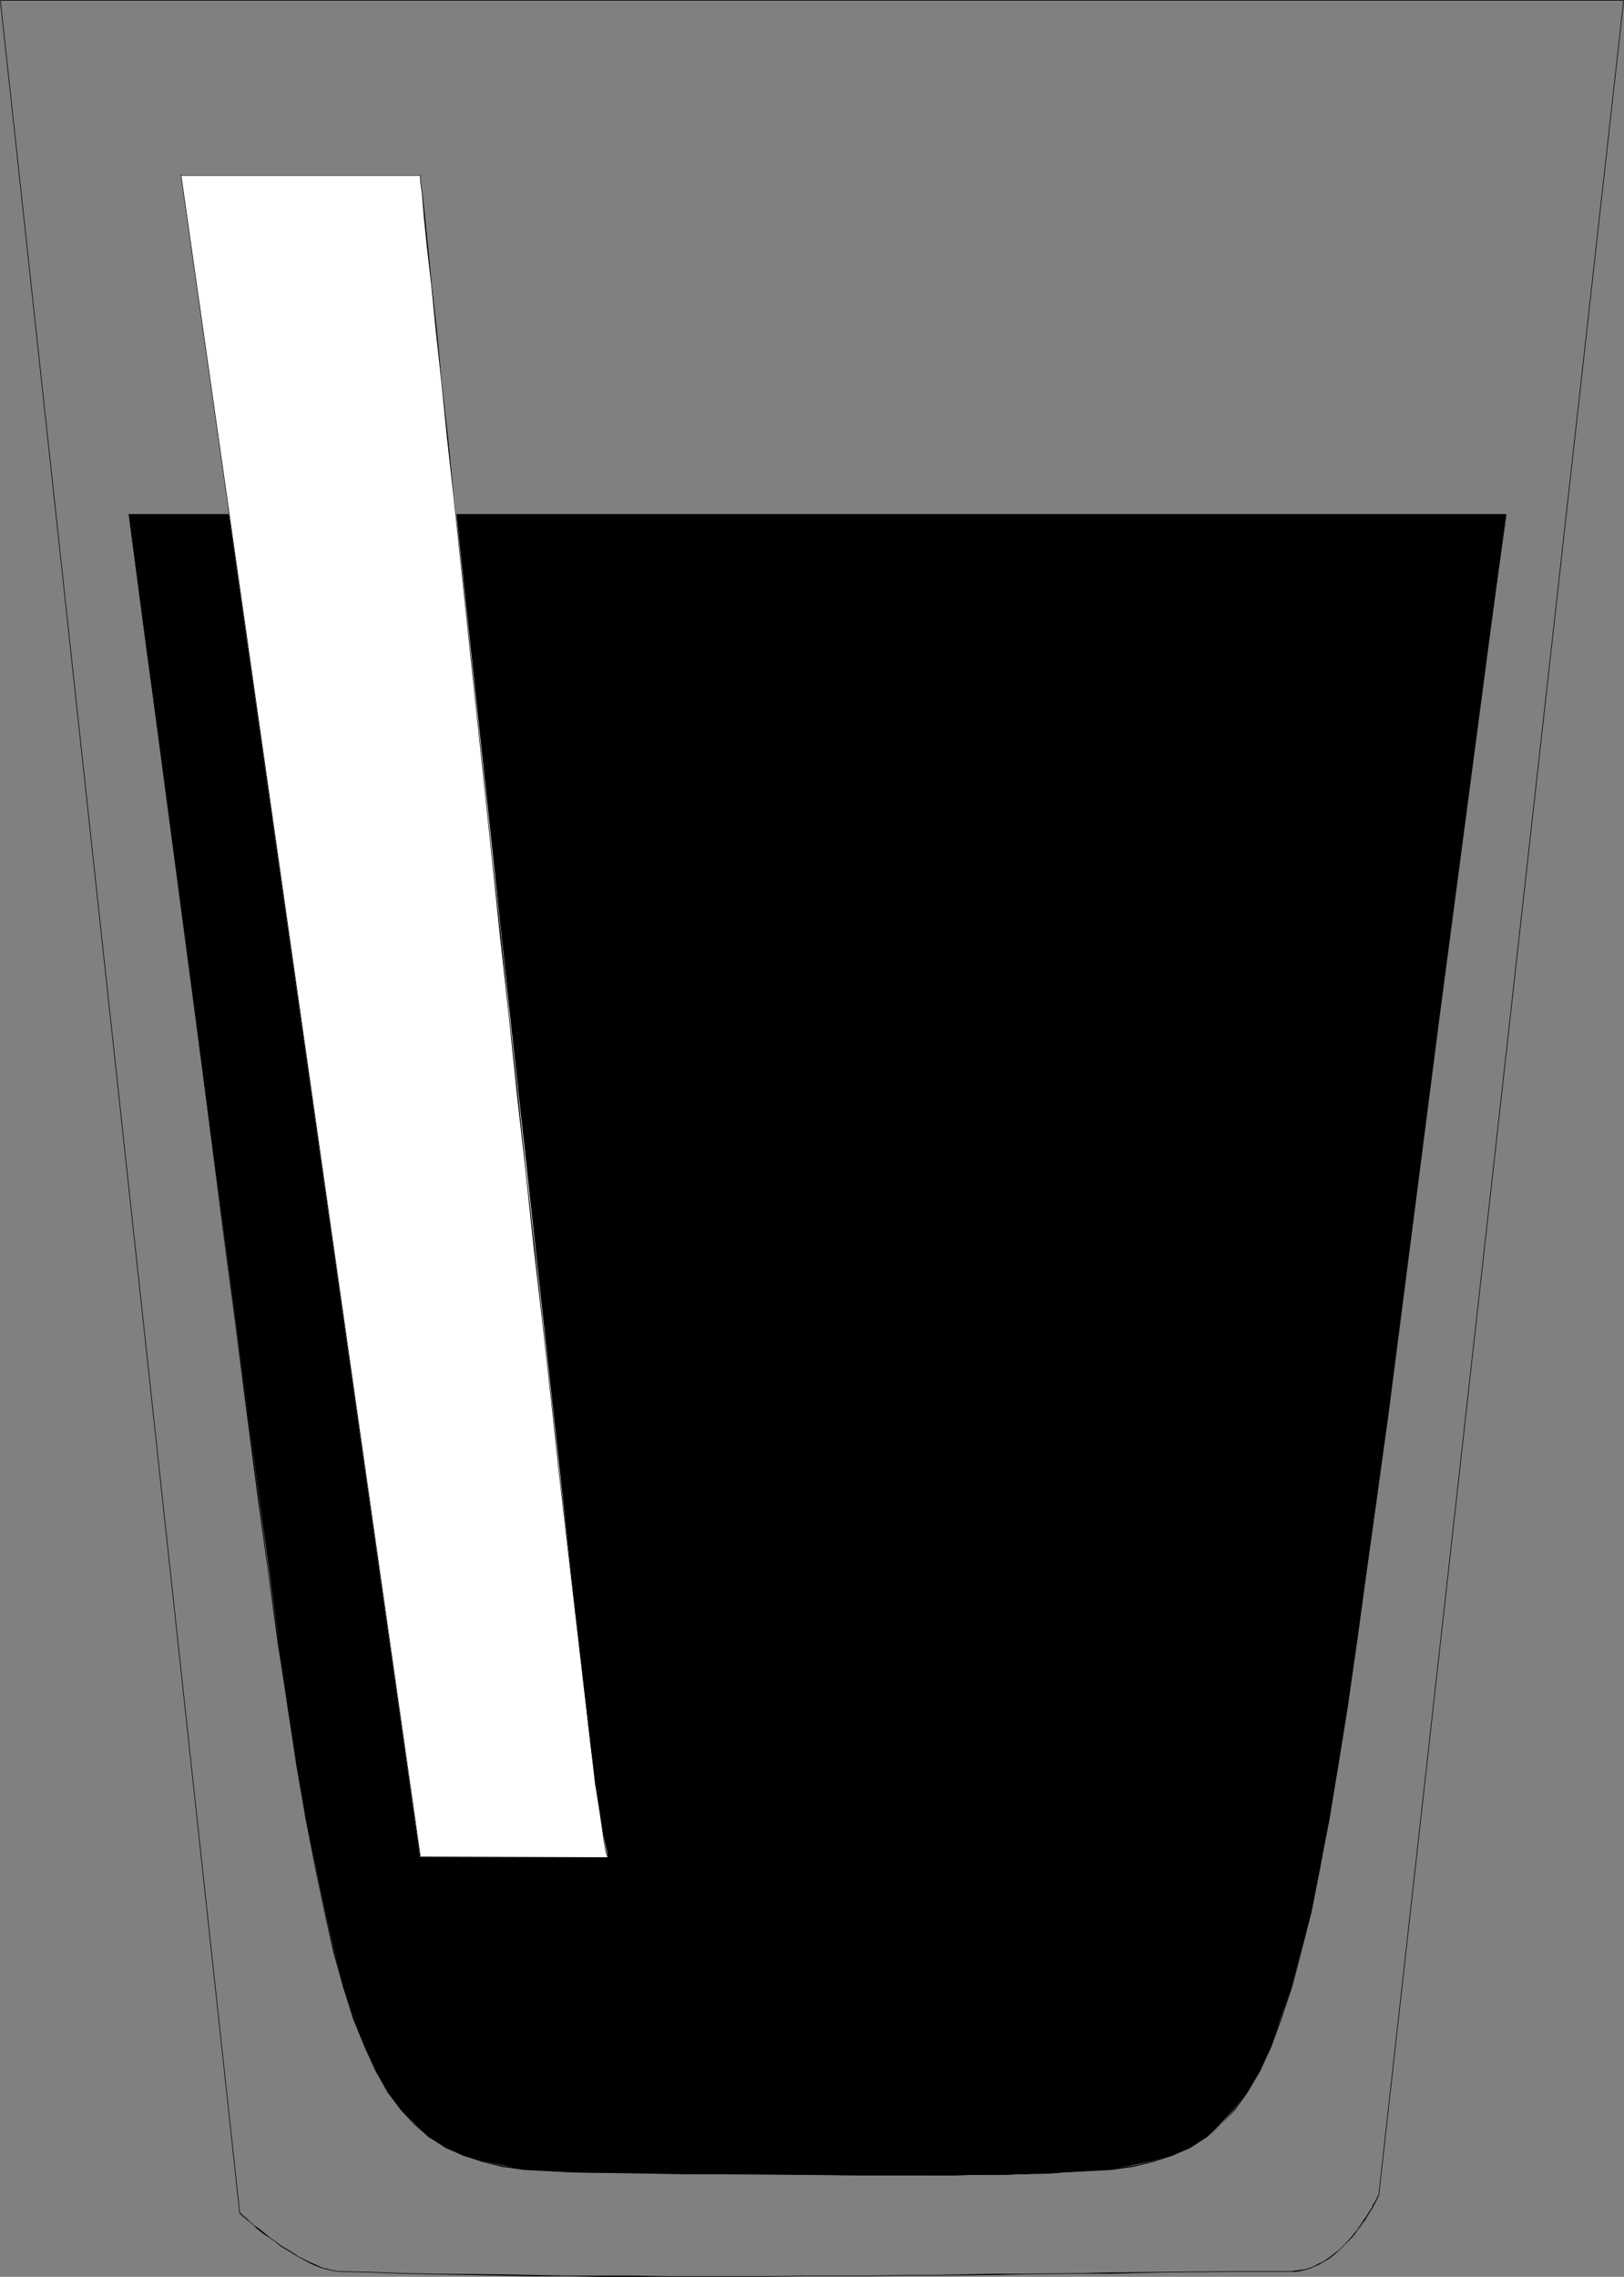 <?xml version="1.0" encoding="UTF-8" standalone="no"?>
<svg
   version="1.0"
   width="111.072mm"
   height="155.668mm"
   id="svg14"
   sodipodi:docname="Drink 11.wmf"
   xmlns:inkscape="http://www.inkscape.org/namespaces/inkscape"
   xmlns:sodipodi="http://sodipodi.sourceforge.net/DTD/sodipodi-0.dtd"
   xmlns="http://www.w3.org/2000/svg"
   xmlns:svg="http://www.w3.org/2000/svg">
  <rect width="100%" height="100%" fill="#808080" stroke="none"/>
  <sodipodi:namedview
     id="namedview14"
     pagecolor="#ffffff"
     bordercolor="#000000"
     borderopacity="0.25"
     inkscape:showpageshadow="2"
     inkscape:pageopacity="0.0"
     inkscape:pagecheckerboard="0"
     inkscape:deskcolor="#d1d1d1"
     inkscape:document-units="mm" />
  <defs
     id="defs1">
    <pattern
       id="WMFhbasepattern"
       patternUnits="userSpaceOnUse"
       width="6"
       height="6"
       x="0"
       y="0" />
  </defs>
  <path
     style="fill:#000000;fill-opacity:1;fill-rule:evenodd;stroke:none"
     d="M 62.049,571.871 0.162,0 0,0.162 H 419.799 L 419.637,0 356.296,567.508 h 0.162 L 419.799,0 H 0 l 61.887,571.871 z"
     id="path1" />
  <path
     style="fill:#000000;fill-opacity:1;fill-rule:evenodd;stroke:none"
     d="m 356.296,567.508 v -0.162 h -0.162 v 0.162 l -0.162,0.323 -0.162,0.323 -0.485,0.97 -0.485,0.646 -0.162,0.646 -0.485,0.646 -0.485,0.808 -0.485,0.808 -0.646,0.808 -0.485,0.808 -0.646,0.97 -0.646,0.97 -0.808,0.97 -0.646,0.808 -1.616,1.778 -0.97,0.97 -0.808,0.808 -1.131,0.808 -0.808,0.646 -1.131,0.808 -0.97,0.646 -1.131,0.485 -1.131,0.646 -1.293,0.485 -1.131,0.323 -1.293,0.162 -1.131,0.162 -1.293,0.162 v 0.162 h 1.293 l 1.131,-0.162 1.454,-0.323 1.131,-0.323 1.131,-0.485 1.131,-0.485 1.131,-0.646 1.131,-0.646 0.97,-0.646 0.97,-0.808 0.97,-0.808 0.97,-0.97 0.808,-0.808 1.777,-1.778 0.808,-0.97 0.646,-0.97 0.646,-0.808 0.646,-0.97 0.646,-0.808 0.485,-0.808 0.485,-0.808 0.485,-0.808 0.485,-0.646 0.323,-0.808 0.323,-0.485 0.485,-0.97 0.162,-0.323 0.162,-0.323 v -0.162 0 -0.162 z"
     id="path2" />
  <path
     style="fill:#000000;fill-opacity:1;fill-rule:evenodd;stroke:none"
     d="m 333.512,586.899 h -15.189 l -18.098,0.162 -13.412,0.162 -7.11,0.162 -14.866,0.162 h -7.756 l -15.835,0.323 h -8.241 l -8.402,0.162 h -8.402 -8.564 l -8.564,0.162 h -26.177 l -8.726,-0.162 h -8.726 -8.726 l -8.726,-0.162 -8.564,-0.162 -17.128,-0.162 -8.402,-0.162 -8.241,-0.323 -7.918,-0.162 v 0.162 l 7.918,0.162 8.241,0.323 8.402,0.162 17.128,0.323 8.564,0.162 h 8.726 l 8.726,0.162 h 8.726 8.726 26.177 l 8.564,-0.162 h 8.564 8.402 l 8.402,-0.162 h 8.241 l 15.835,-0.162 7.756,-0.162 14.866,-0.162 h 7.11 l 13.412,-0.323 18.098,-0.162 h 15.189 z"
     id="path3" />
  <path
     style="fill:#000000;fill-opacity:1;fill-rule:evenodd;stroke:none"
     d="m 87.741,586.899 -1.131,-0.162 -0.97,-0.162 -0.97,-0.323 -1.131,-0.162 -2.101,-0.97 -1.131,-0.485 -0.97,-0.485 -2.262,-1.131 -0.97,-0.646 -0.97,-0.646 -1.131,-0.646 -1.131,-0.646 -1.939,-1.454 -0.97,-0.646 -1.777,-1.454 -0.808,-0.646 -0.808,-0.646 -0.808,-0.485 -0.646,-0.646 -0.646,-0.485 -0.485,-0.485 -0.485,-0.485 -0.485,-0.323 -0.323,-0.323 -0.323,-0.323 -0.323,-0.323 v 0.162 -0.162 l -0.162,0.162 0.323,0.323 0.323,0.323 0.323,0.323 0.485,0.323 0.485,0.485 0.646,0.485 0.646,0.485 0.646,0.646 0.646,0.646 0.808,0.646 0.808,0.646 1.939,1.293 0.97,0.646 1.777,1.454 1.131,0.646 1.131,0.646 0.97,0.646 1.131,0.646 2.101,1.131 1.131,0.646 1.131,0.485 2.101,0.808 0.97,0.162 1.131,0.323 0.97,0.162 1.131,0.162 z"
     id="path4" />
  <path
     style="fill:#000000;fill-opacity:1;fill-rule:evenodd;stroke:none"
     d="M 33.287,132.989 H 389.259 l -17.29,131.05 -13.088,101.802 -10.503,75.301 -4.686,28.925 -4.686,23.915 -5.171,19.553 -5.332,15.19 -2.909,6.464 -3.232,5.494 -3.393,4.363 -3.555,3.878 -3.555,3.393 -4.363,2.424 -4.363,2.262 -5.171,1.454 -10.826,2.101 -12.28,0.808 -4.04,0.323 -16.643,0.323 h -37.973 l -68.027,-0.646 -12.765,-0.808 -10.826,-2.101 -5.009,-1.454 -4.363,-2.262 -4.363,-2.424 -3.555,-3.393 -3.716,-3.878 -3.232,-4.363 -3.232,-5.494 -2.909,-6.464 -5.494,-15.19 -4.686,-19.553 -5.009,-23.915 -4.686,-28.925 -4.686,-34.742 -5.494,-40.559 z"
     id="path5" />
  <path
     style="fill:#000000;fill-opacity:1;fill-rule:evenodd;stroke:none"
     d="M 33.287,132.989 H 389.259 V 132.828 H 33.287 Z"
     id="path6" />
  <path
     style="fill:#000000;fill-opacity:1;fill-rule:evenodd;stroke:none"
     d="m 389.259,132.989 -5.009,35.712 -4.524,33.773 -4.201,31.833 -3.878,29.894 -3.716,28.117 -3.393,26.178 -3.07,24.4 -2.909,22.784 -2.909,21.007 -2.585,19.714 -2.585,17.937 -2.424,16.644 -2.262,15.19 -2.424,13.897 -2.424,12.604 -2.262,11.473 -2.424,10.18 -2.424,9.049 -2.747,8.241 -2.747,7.11 -2.909,6.302 -3.07,5.494 -3.232,4.525 -3.555,4.04 -3.878,3.07 -4.201,2.585 -4.363,2.101 -4.848,1.616 -5.332,1.131 -5.494,0.808 -6.14,0.485 -6.463,0.323 v 0.162 l 6.463,-0.323 6.14,-0.323 5.494,-0.808 5.332,-1.293 4.848,-1.616 4.524,-1.939 4.201,-2.747 3.716,-3.232 3.716,-3.878 3.232,-4.525 3.232,-5.494 2.909,-6.302 2.585,-7.11 2.747,-8.241 2.424,-9.211 2.585,-10.18 2.262,-11.473 2.262,-12.604 2.424,-13.897 2.424,-15.19 2.424,-16.644 2.424,-17.937 2.747,-19.714 2.747,-21.007 2.909,-22.784 3.232,-24.4 3.232,-26.178 3.716,-28.117 3.878,-29.894 4.201,-31.833 4.524,-33.773 5.009,-35.712 z"
     id="path7" />
  <path
     style="fill:#000000;fill-opacity:1;fill-rule:evenodd;stroke:none"
     d="m 274.857,561.368 v -0.162 h -0.808 -0.485 l -0.646,0.162 h -0.808 -0.97 l -1.293,0.162 h -1.454 -1.616 l -1.777,0.162 h -2.262 -2.585 l -2.747,0.162 h -3.07 -3.393 -3.878 -4.04 l -4.524,0.162 h -16.159 l -12.927,-0.162 -22.945,-0.162 -8.887,-0.162 -9.21,-0.162 -9.857,-0.162 h -10.341 v 0.162 l 10.341,0.162 9.857,0.162 9.21,0.162 h 8.887 l 22.945,0.162 12.927,0.162 h 16.159 4.524 4.04 l 3.878,-0.162 h 3.393 3.07 2.747 l 2.585,-0.162 h 2.262 l 1.777,-0.162 h 1.616 1.454 1.293 l 0.97,-0.162 h 0.808 0.646 l 0.485,-0.162 h 0.808 v -0.162 z"
     id="path8" />
  <path
     style="fill:#000000;fill-opacity:1;fill-rule:evenodd;stroke:none"
     d="m 148.174,561.206 -6.625,-0.323 -6.14,-0.485 -5.655,-0.808 -5.171,-1.131 -4.848,-1.616 -4.524,-2.101 -4.04,-2.585 -3.878,-3.07 -3.555,-4.04 -3.393,-4.525 -3.07,-5.494 -2.909,-6.302 -2.747,-7.11 -2.747,-8.241 -2.424,-9.049 -2.424,-10.18 -2.424,-11.473 -2.424,-12.604 -2.262,-13.897 -2.424,-15.19 -2.424,-16.644 -2.585,-17.937 -2.585,-19.714 -2.747,-21.007 -3.07,-22.784 -3.232,-24.4 -6.948,-54.295 -8.079,-61.728 -4.524,-33.773 -4.848,-35.712 h -0.162 l 4.686,35.712 4.686,33.773 8.079,61.728 6.948,54.295 3.232,24.4 2.909,22.784 2.747,21.007 2.747,19.714 2.424,17.937 2.585,16.644 2.262,15.19 2.424,13.897 2.424,12.604 2.424,11.473 2.262,10.18 2.585,9.211 2.585,8.241 2.909,7.11 2.909,6.302 3.07,5.494 3.393,4.525 3.555,3.878 3.878,3.232 4.201,2.747 4.524,1.939 4.848,1.616 5.171,1.293 5.655,0.808 6.14,0.323 6.625,0.323 z"
     id="path9" />
  <path
     style="fill:#ffffff;fill-opacity:1;fill-rule:evenodd;stroke:none"
     d="m 46.698,45.246 h 61.887 l 23.268,217.34 16.32,149.149 5.655,49.285 2.262,13.735 1.131,5.171 h -48.637 z"
     id="path10" />
  <path
     style="fill:#000000;fill-opacity:1;fill-rule:evenodd;stroke:none"
     d="M 46.698,45.407 H 108.585 V 45.246 H 46.698 Z"
     id="path11" />
  <path
     style="fill:#000000;fill-opacity:1;fill-rule:evenodd;stroke:none"
     d="m 108.585,45.407 v -0.162 1.293 l 0.485,3.555 0.485,5.979 0.808,7.918 1.131,9.857 1.131,11.473 1.454,13.25 1.454,14.543 1.777,15.836 3.716,35.065 4.04,38.136 2.101,19.876 2.101,20.199 2.262,20.36 2.101,20.36 2.262,20.037 2.101,19.876 2.262,19.391 2.101,18.745 1.939,18.098 5.494,47.346 2.909,24.885 1.293,9.857 1.131,7.918 0.808,5.817 0.646,3.717 0.485,1.293 h 0.162 v -0.162 0 l -0.485,-1.293 -0.646,-3.555 -0.808,-5.817 -1.131,-7.918 -1.293,-9.857 -2.909,-24.885 -5.494,-47.346 -1.939,-18.098 -2.101,-18.745 -2.101,-19.391 -2.262,-19.876 -2.101,-20.037 -2.262,-20.36 -2.101,-20.36 -2.262,-20.199 -2.101,-19.876 -4.04,-38.136 -3.716,-35.065 -1.616,-15.836 -1.616,-14.543 -1.293,-13.25 -1.293,-11.473 -0.97,-9.857 -0.808,-7.918 -0.646,-5.979 -0.485,-3.555 v -1.293 h -0.162 z"
     id="path12" />
  <path
     style="fill:#000000;fill-opacity:1;fill-rule:evenodd;stroke:none"
     d="m 157.223,479.926 h 2.262 l -50.899,-0.162 0.162,0.162 v -0.162 l -0.162,0.162 h 50.576 l -1.939,-0.162 z"
     id="path13" />
  <path
     style="fill:#000000;fill-opacity:1;fill-rule:evenodd;stroke:none"
     d="M 108.747,479.926 46.86,45.246 H 46.698 L 108.585,479.926 Z"
     id="path14" />
</svg>
